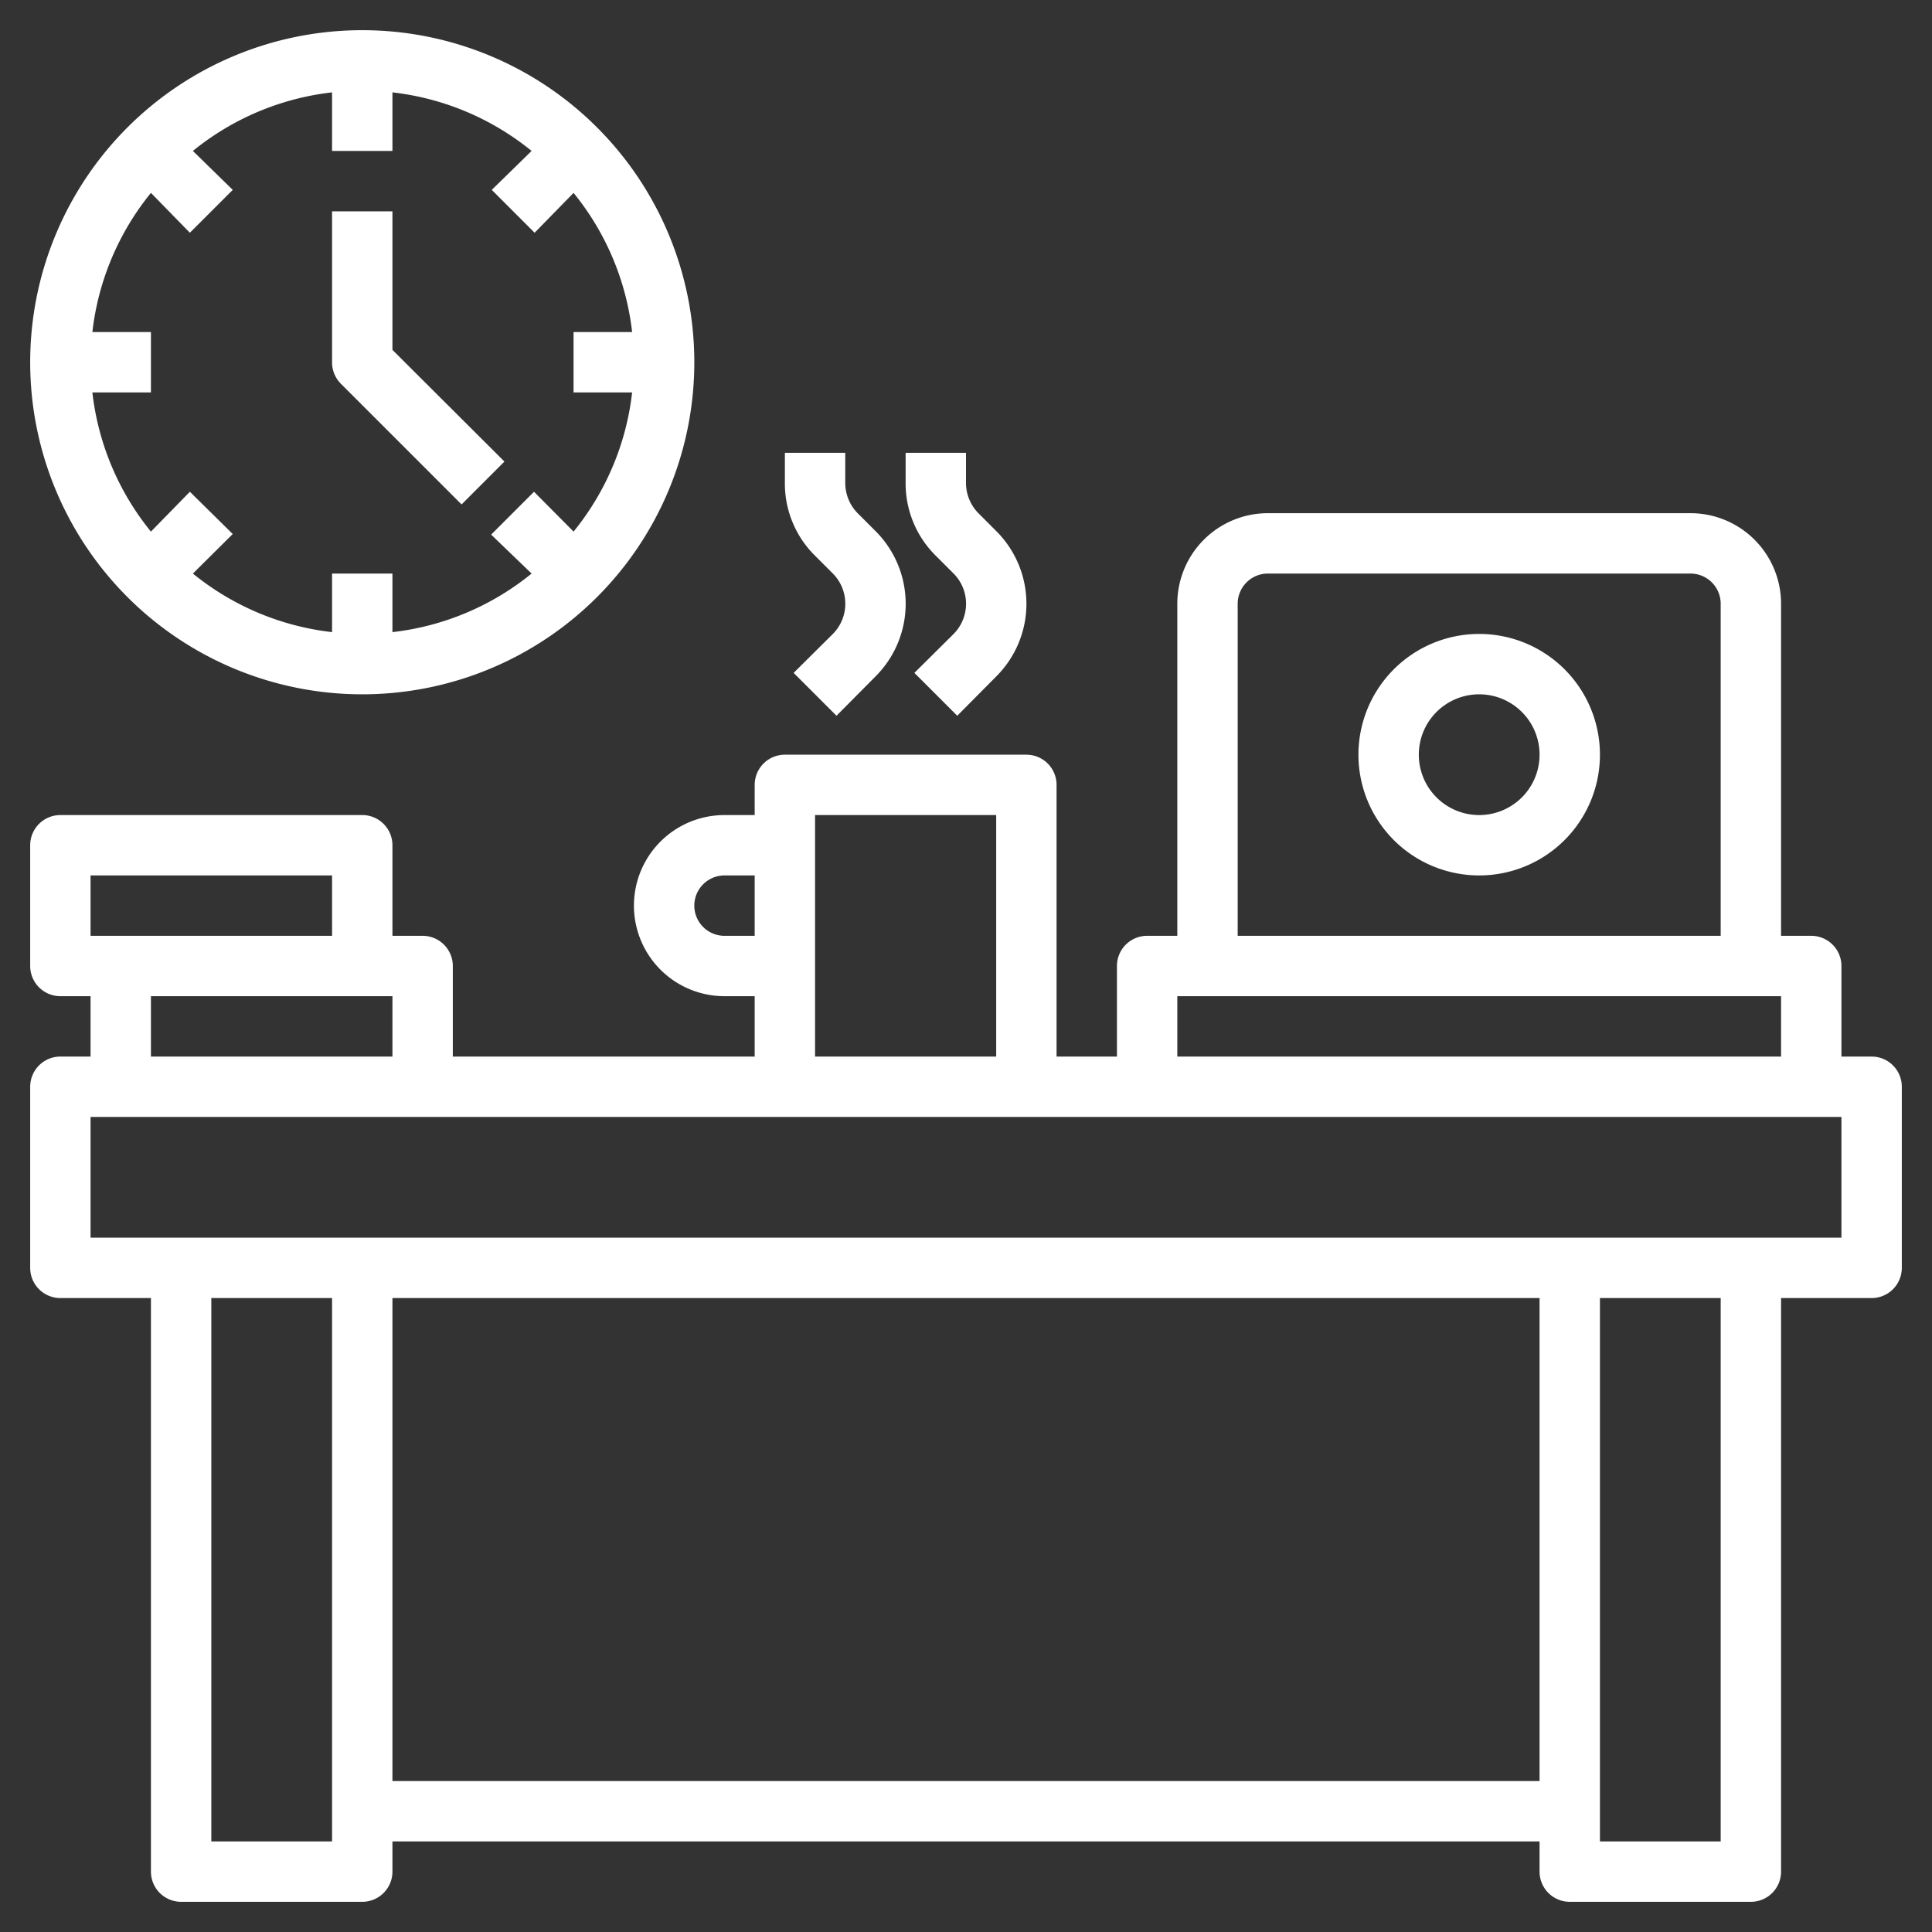 <?xml version="1.0"?>
<svg xmlns="http://www.w3.org/2000/svg" xmlns:xlink="http://www.w3.org/1999/xlink" xmlns:svgjs="http://svgjs.com/svgjs" version="1.1" width="512" height="512" x="0" y="0" viewBox="0 0 64 64" style="enable-background:new 0 0 512 512" xml:space="preserve" class=""><rect x="0" y="0" width="64" height="64" fill="#333333" stroke="none"/><g><g xmlns="http://www.w3.org/2000/svg" id="Layer_15" data-name="Layer 15"><path d="M62,35H61V32a1,1,0,0,0-1-1H59V20a3,3,0,0,0-3-3H42a3,3,0,0,0-3,3V31H38a1,1,0,0,0-1,1v3H35V26a1,1,0,0,0-1-1H26a1,1,0,0,0-1,1v1H24a3,3,0,0,0,0,6h1v2H15V32a1,1,0,0,0-1-1H13V28a1,1,0,0,0-1-1H2a1,1,0,0,0-1,1v4a1,1,0,0,0,1,1H3v2H2a1,1,0,0,0-1,1v6a1,1,0,0,0,1,1H5V62a1,1,0,0,0,1,1h6a1,1,0,0,0,1-1V61H51v1a1,1,0,0,0,1,1h6a1,1,0,0,0,1-1V43h3a1,1,0,0,0,1-1V36A1,1,0,0,0,62,35ZM41,20a1,1,0,0,1,1-1H56a1,1,0,0,1,1,1V31H41ZM39,33H59v2H39ZM24,31a1,1,0,0,1,0-2h1v2Zm3-4h6v8H27ZM3,29h8v2H3Zm2,4h8v2H5ZM7,61V43h4V61Zm6-2V43H51V59Zm44,2H53V43h4Zm4-20H3V37H61Z" fill="#ffffff" data-original="#000000" style="" class=""/><path d="M49,21a4,4,0,1,0,4,4A4,4,0,0,0,49,21Zm0,6a2,2,0,1,1,2-2A2,2,0,0,1,49,27Z" fill="#ffffff" data-original="#000000" style="" class=""/><path d="M27.59,19a1.42,1.42,0,0,1,0,2l-1.3,1.29,1.42,1.42L29,22.41a3.4,3.4,0,0,0,0-4.82L28.41,17A1.43,1.43,0,0,1,28,16V15H26v1a3.36,3.36,0,0,0,1,2.41Z" fill="#ffffff" data-original="#000000" style="" class=""/><path d="M31.59,19a1.42,1.42,0,0,1,0,2l-1.3,1.29,1.42,1.42L33,22.41a3.4,3.4,0,0,0,0-4.82L32.41,17A1.43,1.43,0,0,1,32,16V15H30v1a3.36,3.36,0,0,0,1,2.41Z" fill="#ffffff" data-original="#000000" style="" class=""/><path d="M12,23A11,11,0,1,0,1,12,11,11,0,0,0,12,23ZM5,6.39,6.29,7.71,7.71,6.29,6.39,5A8.89,8.89,0,0,1,11,3.06V5h2V3.06A8.89,8.89,0,0,1,17.61,5L16.29,6.29l1.42,1.42L19,6.39A8.89,8.89,0,0,1,20.94,11H19v2h1.94A8.89,8.89,0,0,1,19,17.61l-1.31-1.32-1.42,1.42L17.61,19A8.89,8.89,0,0,1,13,20.94V19H11v1.94A8.89,8.89,0,0,1,6.39,19l1.32-1.31L6.29,16.29,5,17.61A8.89,8.89,0,0,1,3.06,13H5V11H3.06A8.89,8.89,0,0,1,5,6.39Z" fill="#ffffff" data-original="#000000" style="" class=""/><path d="M15.29,16.71l1.42-1.42L13,11.59V7H11v5a1,1,0,0,0,.29.71Z" fill="#ffffff" data-original="#000000" style="" class=""/></g></g></svg>

